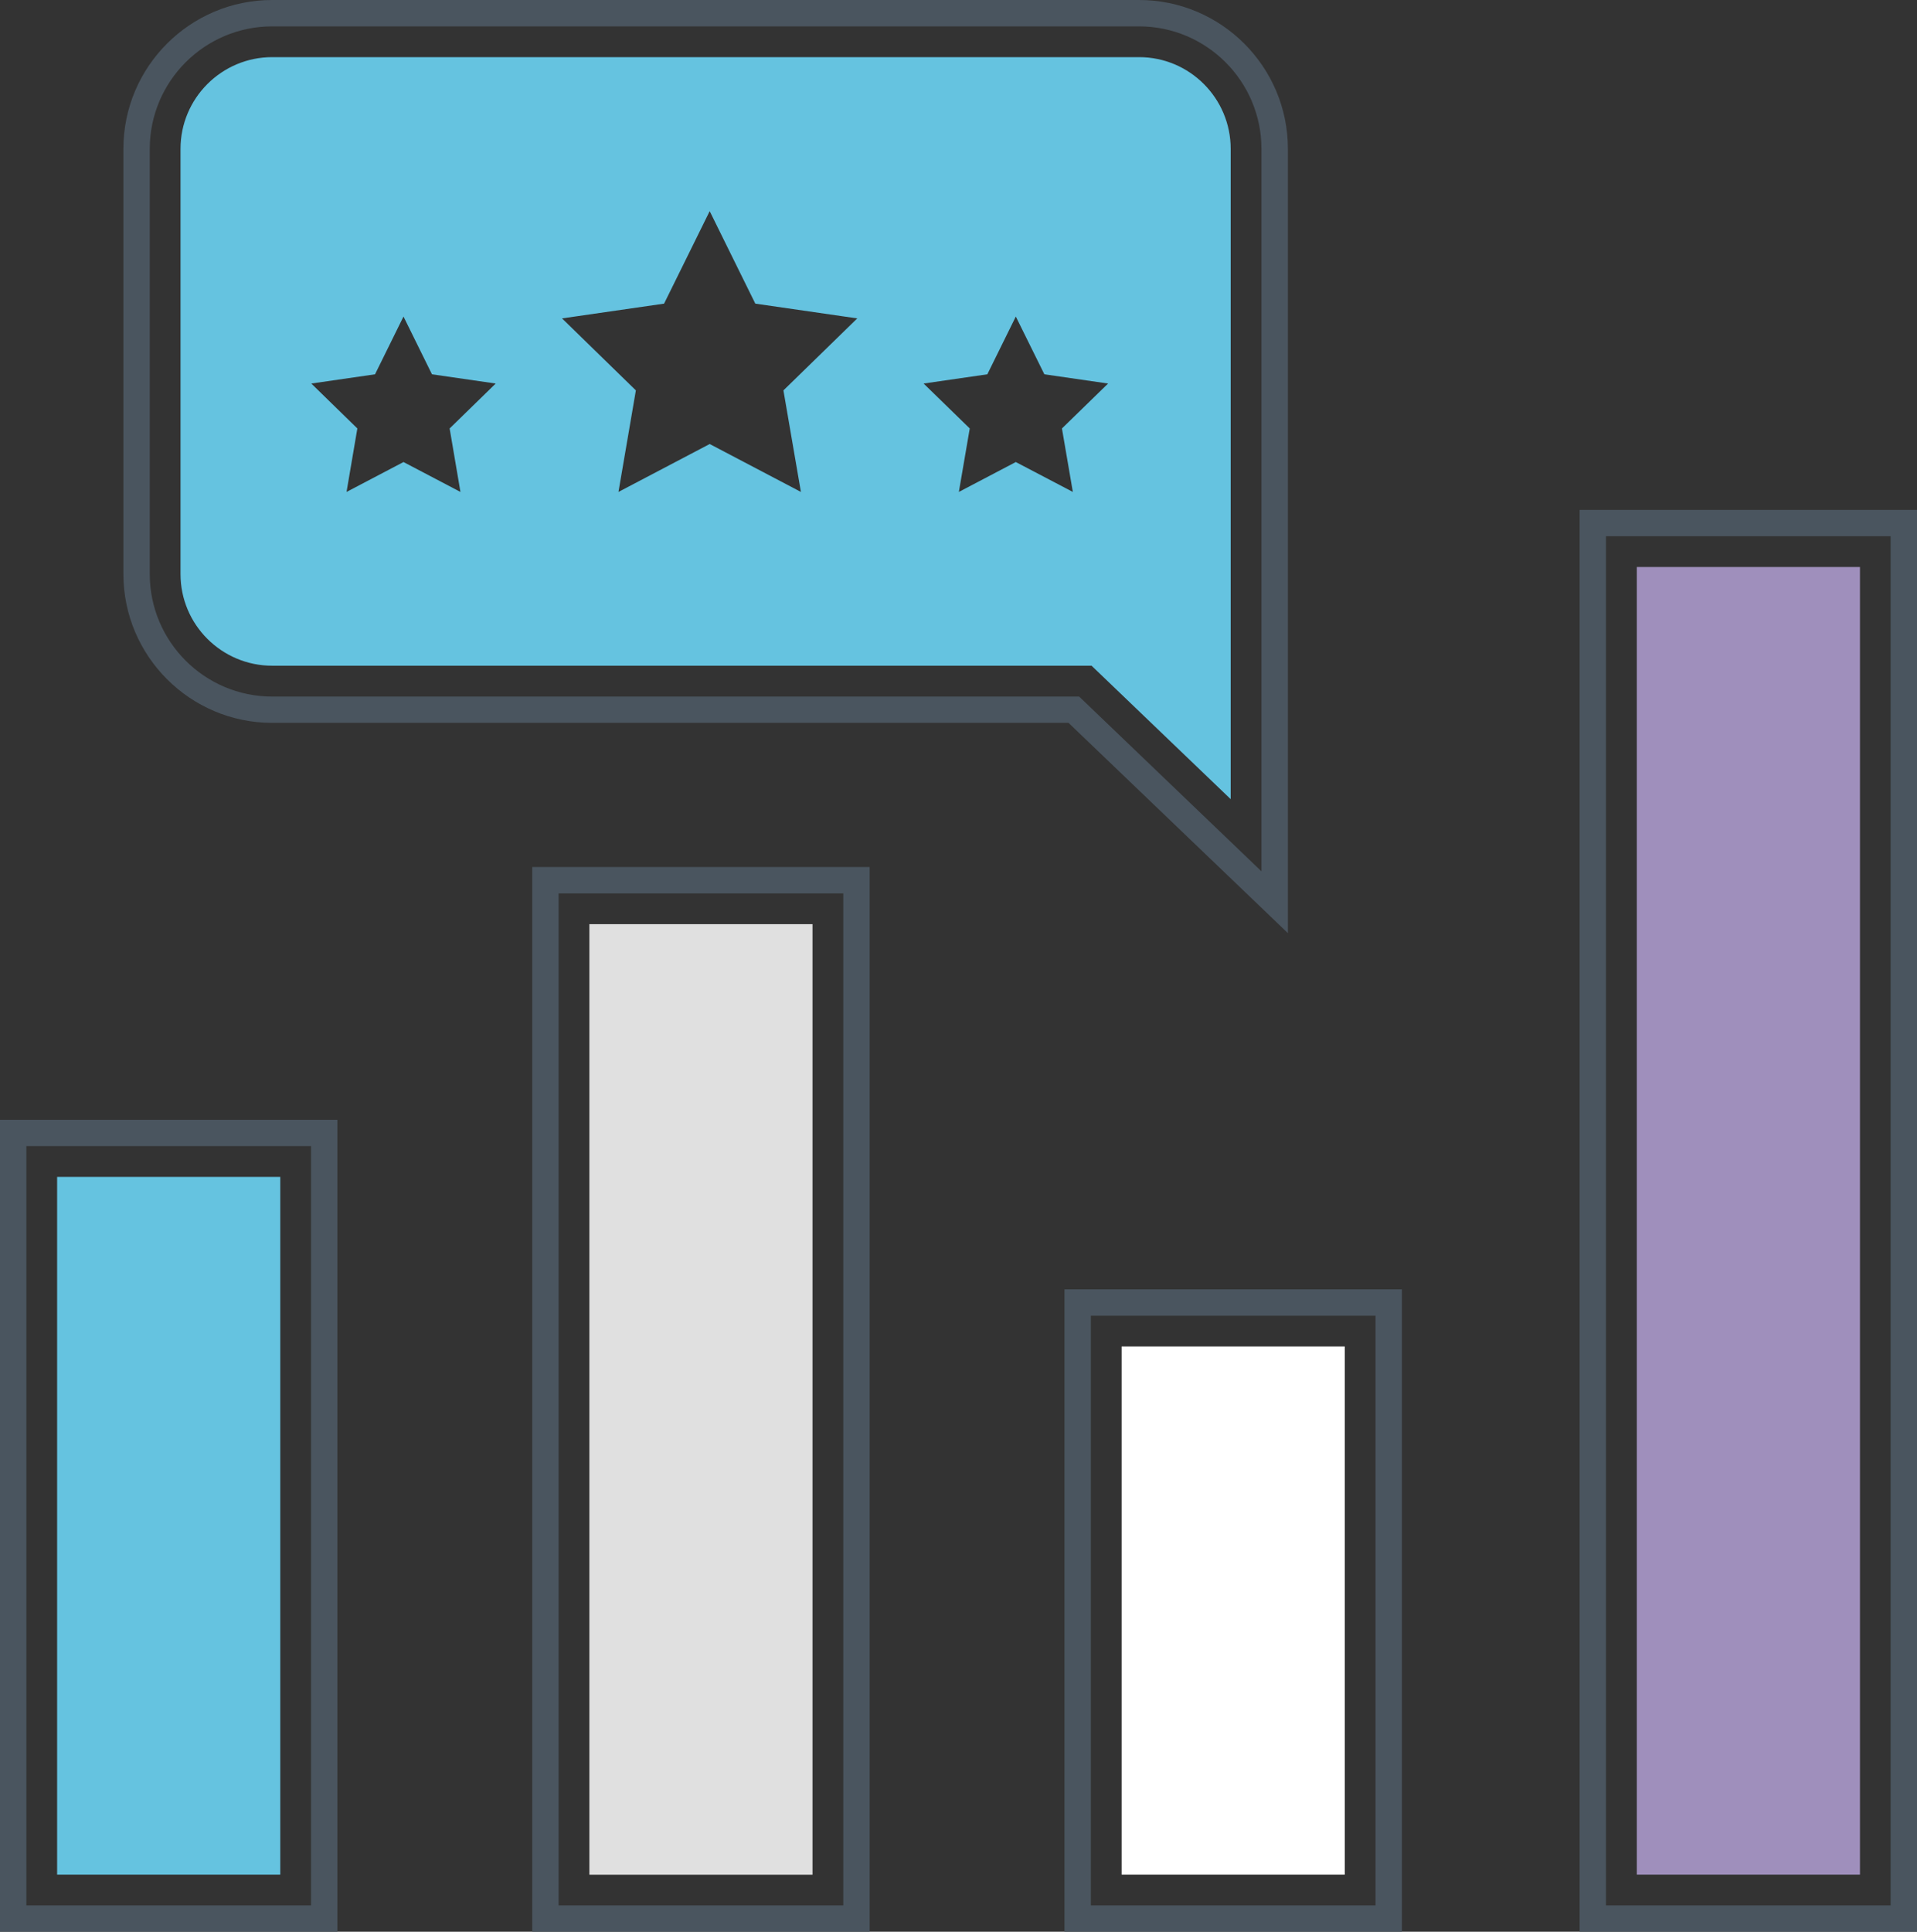<?xml version="1.0" encoding="UTF-8"?>
<svg id="Layer_2" data-name="Layer 2" xmlns="http://www.w3.org/2000/svg" viewBox="0 0 218.12 219.75">
  <rect x="0" y="0" width="218.12" height="219.75" fill="#333333" stroke="none"/>
  <defs>
    <style>
      .cls-1 {
        fill: #fff;
      }

      .cls-2 {
        fill: #9f8fbc;
      }

      .cls-3 {
        fill: #e0e0e0;
      }

      .cls-4 {
        fill: #65c3e0;
      }

      .cls-5 {
        fill: #4a555f;
      }
    </style>
  </defs>
  <g id="Layer_1-2" data-name="Layer 1">
    <path class="cls-5" d="m38.39,219.75H0v-92.37h38.39v92.37Zm-35.39-3h32.39v-86.37H3v86.37Z"/>
    <rect class="cls-4" x="6.5" y="133.88" width="25.39" height="79.37"/>
    <path class="cls-5" d="m98.95,219.75h-38.39v-121.12h38.39v121.12Zm-35.39-3h32.39v-115.12h-32.39v115.12Z"/>
    <rect class="cls-3" x="67.06" y="105.13" width="25.39" height="108.13"/>
    <path class="cls-5" d="m159.51,219.75h-38.39v-73.08h38.39v73.08Zm-35.39-3h32.39v-67.08h-32.39v67.08Z"/>
    <rect class="cls-1" x="127.62" y="153.17" width="25.39" height="60.08"/>
    <path class="cls-5" d="m218.12,219.75h-38.39V58h38.39v161.75Zm-35.39-3h32.39V61h-32.39v155.75Z"/>
    <rect class="cls-2" x="186.24" y="64.5" width="25.39" height="148.75"/>
    <path class="cls-5" d="m146.53,106.14l-24.95-23.91H30.97c-9.33,0-16.93-7.59-16.93-16.93V16.93C14.04,7.59,21.63,0,30.97,0h98.64c9.33,0,16.93,7.59,16.93,16.93v89.22ZM30.97,3c-7.68,0-13.93,6.25-13.93,13.93v48.38c0,7.68,6.25,13.93,13.93,13.93h91.82l20.74,19.88V16.93c0-7.68-6.25-13.93-13.93-13.93H30.97Z"/>
    <path class="cls-4" d="m129.61,6.5H30.97c-5.75,0-10.43,4.68-10.43,10.43v48.38c0,5.75,4.68,10.42,10.43,10.42h93.23l15.83,15.18V16.93c0-5.75-4.67-10.43-10.42-10.43ZM52.39,55.96l-6.48-3.4-6.48,3.4,1.23-7.22-5.24-5.11,7.25-1.05,3.24-6.57,3.24,6.57,7.25,1.05-5.24,5.11,1.23,7.22Zm38.74,0l-10.38-5.45-10.38,5.45,1.98-11.55-8.4-8.19,11.61-1.68,5.19-10.52,5.19,10.52,11.6,1.68-8.4,8.19,1.99,11.55Zm29.7-7.22l1.24,7.22-6.49-3.4-6.48,3.4,1.24-7.22-5.25-5.11,7.25-1.05,3.24-6.57,3.25,6.57,7.25,1.05-5.25,5.11Z"/>
  </g>
</svg>